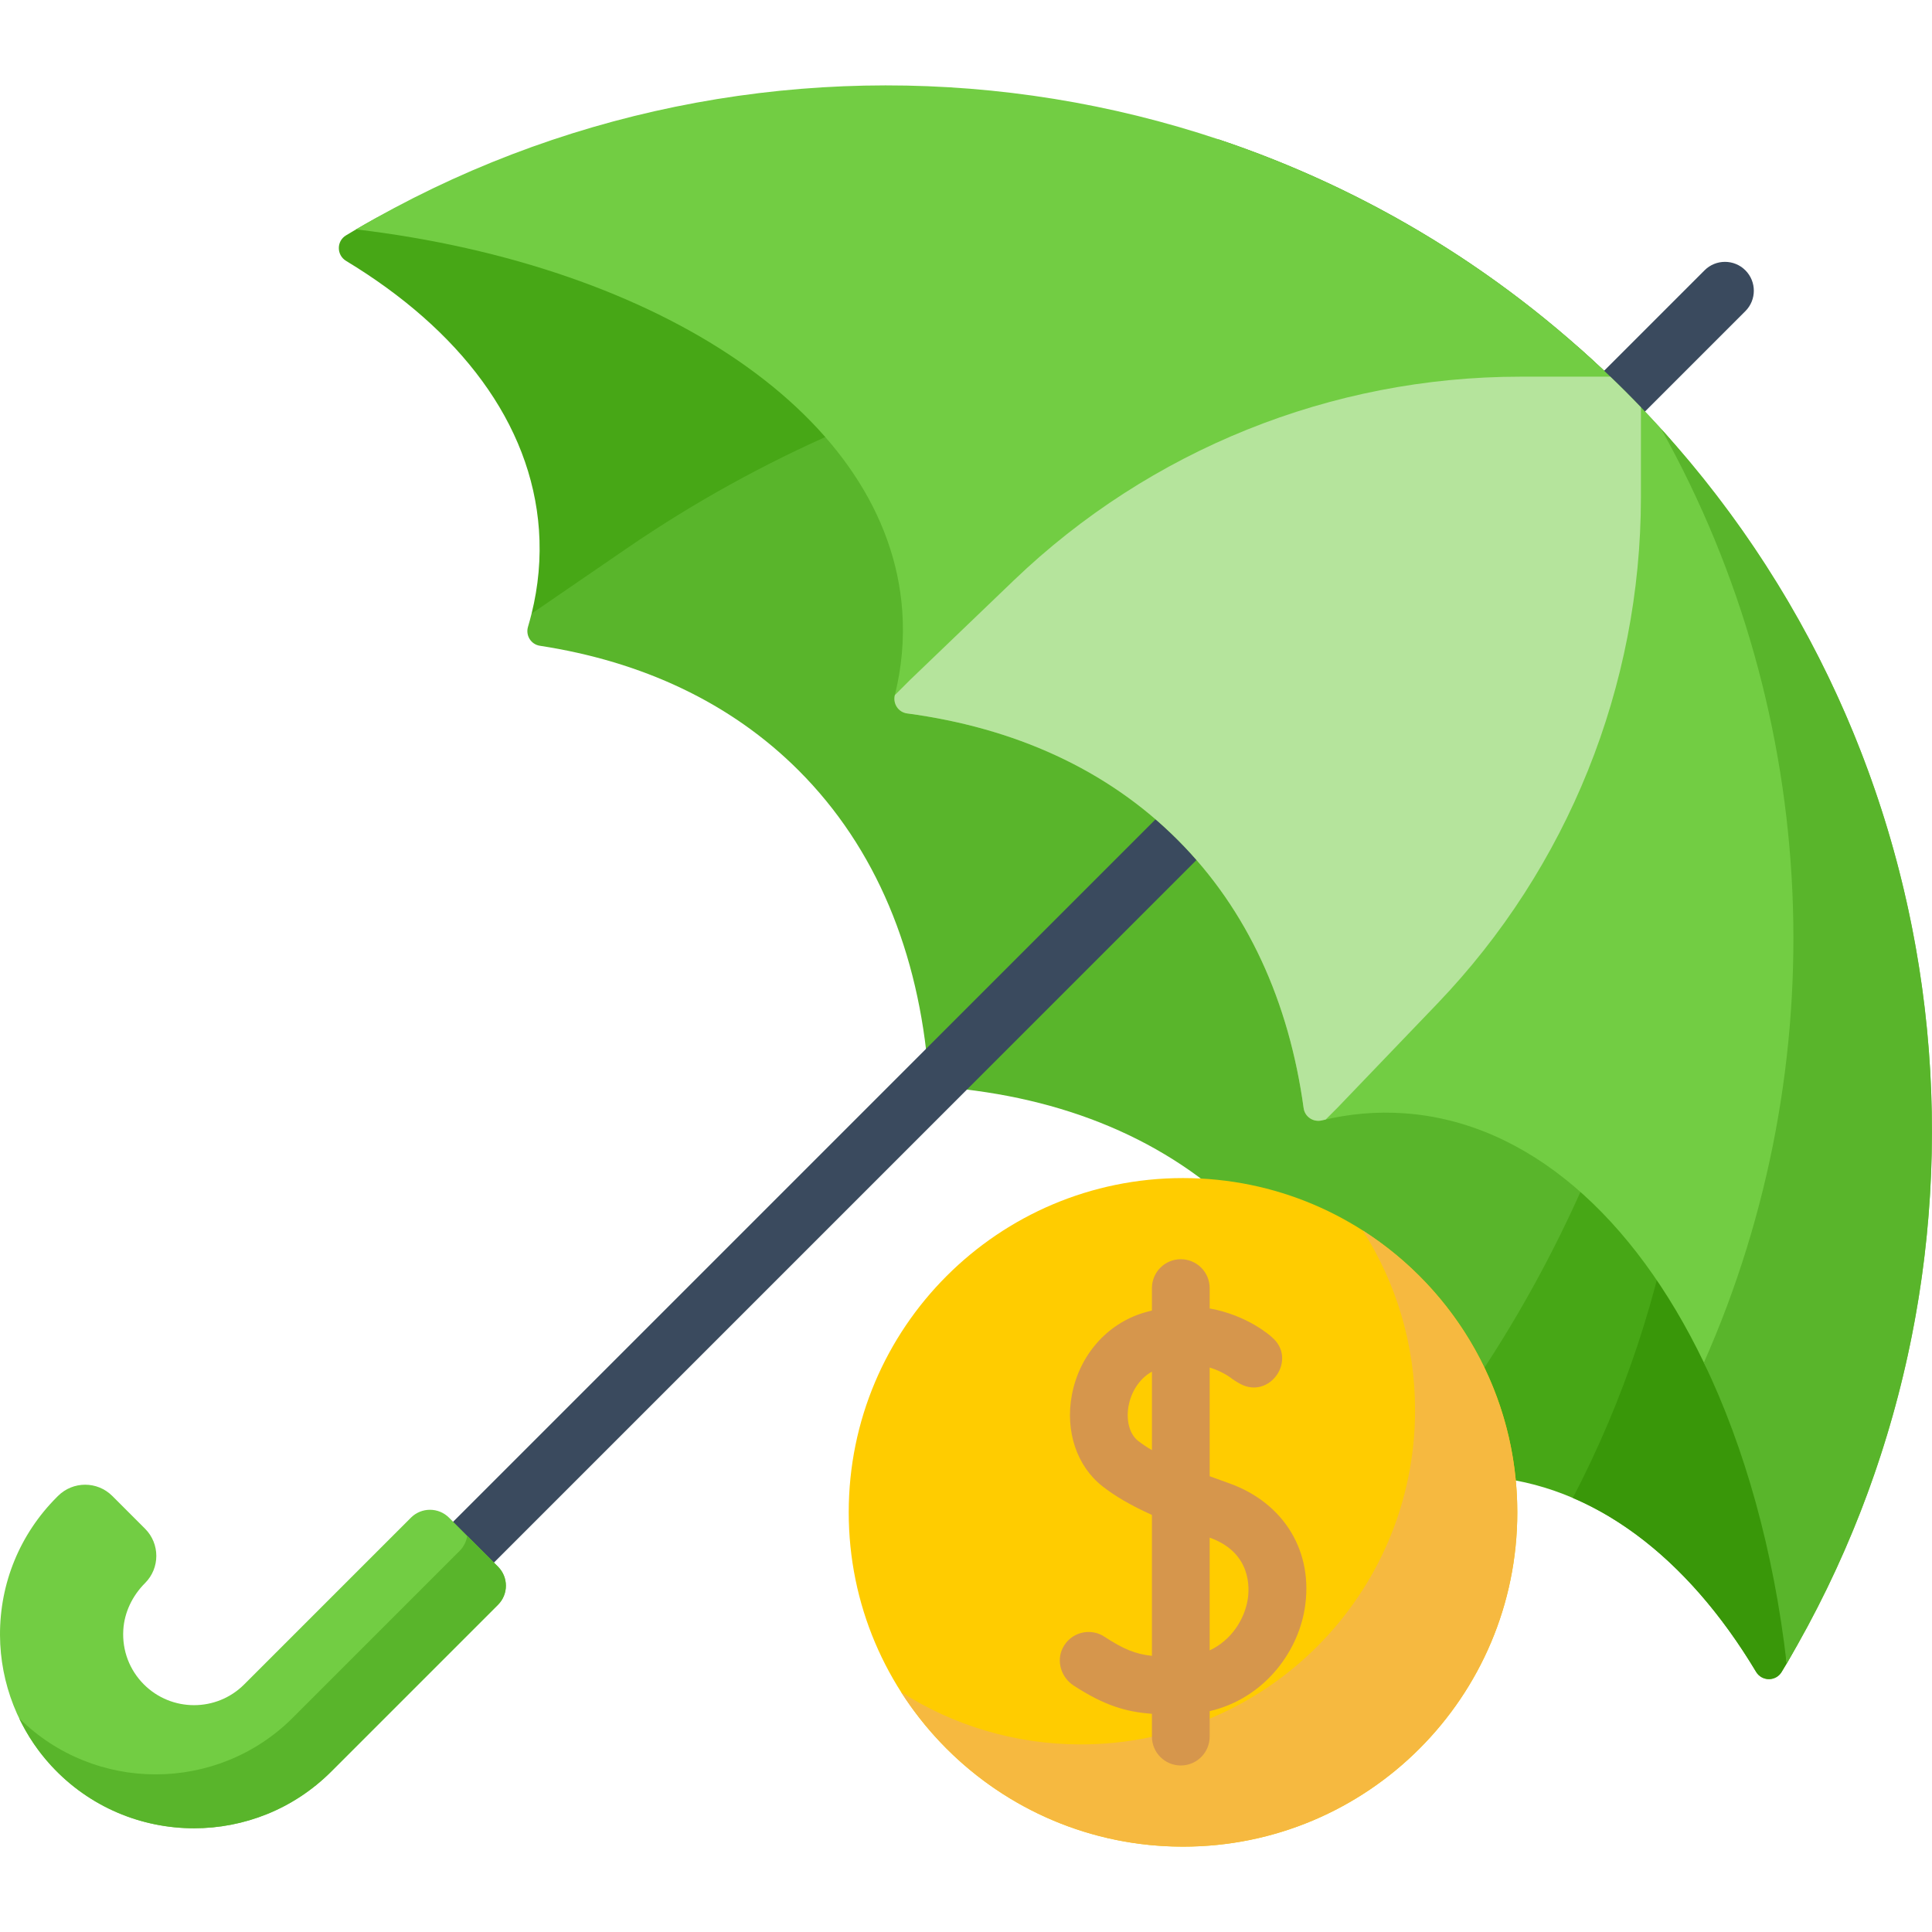 <svg width="128" height="128" viewBox="0 0 128 128" fill="none" xmlns="http://www.w3.org/2000/svg">
<g clip-path="url(#clip0_847_1075)">
<path d="M35.708 35.108C35.841 36.983 35.669 38.838 35.219 40.656C35.147 40.946 62.344 51.344 62.344 51.344C62.344 51.344 77.341 75.472 82.493 80.624C87.005 85.137 89.715 91.016 90.753 97.77C90.844 98.361 91.438 98.725 92.011 98.554C94.105 97.93 96.253 97.674 98.427 97.829C105.563 98.335 111.791 103.161 116.344 110.762C116.727 111.401 117.65 111.41 118.035 110.772C118.148 110.586 118.26 110.399 118.371 110.211C126.844 95.898 121.594 64 121.594 64C121.594 64 118.25 36.495 107.705 25.951C97.514 15.759 83.069 14.952 69.905 12.438C53.611 9.325 38.285 6.549 23.593 15.196C23.369 15.328 23.145 15.461 22.923 15.595C22.286 15.979 22.293 16.899 22.929 17.285C30.441 21.83 35.205 28.021 35.708 35.108Z" fill="#47A716"/>
<path d="M107.705 25.951C99.841 18.086 90.556 12.509 80.677 9.217C84.589 11.781 88.3 14.779 91.738 18.217C113.67 40.149 117.823 73.123 104.204 99.242C108.927 101.262 113.069 105.294 116.345 110.762C116.727 111.401 117.65 111.409 118.036 110.772C118.148 110.585 118.26 110.398 118.371 110.211C127.609 94.605 124.012 64 124.012 64C124.012 64 117.138 35.384 107.705 25.951Z" fill="#399709"/>
<path d="M104.575 23.009L102.237 22.639C80.993 19.272 59.266 24.173 41.523 36.333L35.218 40.655C35.146 40.946 35.068 41.236 34.982 41.525C34.811 42.098 35.175 42.692 35.766 42.783C42.52 43.821 48.399 46.531 52.911 51.043C58.064 56.195 60.865 63.13 61.512 71.114C61.552 71.601 61.935 71.984 62.422 72.024C70.406 72.671 77.341 75.472 82.493 80.625C87.005 85.137 89.715 91.016 90.753 97.77C90.844 98.361 91.439 98.725 92.011 98.554C92.381 98.444 92.753 98.349 93.126 98.262L97.326 92.136C109.486 74.394 114.387 52.666 111.02 31.422L110.65 29.084C109.706 28.017 108.725 26.972 107.704 25.951C106.685 24.931 105.641 23.952 104.575 23.009Z" fill="#59B52B"/>
<path d="M21.608 113.849C21.119 113.849 20.629 113.662 20.256 113.289C19.509 112.542 19.509 111.331 20.256 110.584L112.931 17.909C113.678 17.162 114.889 17.162 115.636 17.909C116.382 18.656 116.382 19.867 115.636 20.613L22.96 113.289C22.587 113.662 22.098 113.849 21.608 113.849Z" fill="#3A4A5E"/>
<path d="M59.778 40.49C59.911 42.37 59.738 44.23 59.286 46.053C59.145 46.62 59.52 47.188 60.099 47.266C67.178 48.212 73.335 50.953 78.018 55.637C82.671 60.29 85.406 66.397 86.369 73.417C86.448 73.994 87.012 74.366 87.578 74.228C89.37 73.793 91.198 73.627 93.046 73.759C101.247 74.341 108.248 80.628 112.888 90.277C114.246 93.102 118.109 93.658 119.033 97C119.958 100.343 117.939 106.469 118.371 110.211C134.105 83.63 130.553 48.799 107.705 25.951C84.899 3.145 50.154 -0.437 23.593 15.196C43.726 17.592 58.858 27.544 59.778 40.49Z" fill="#72CD43"/>
<path d="M12.855 121.128C9.401 121.128 5.947 119.748 3.401 116.989C1.232 114.639 0.014 111.532 0 108.335C-0.015 104.88 1.324 101.63 3.765 99.188L3.841 99.112C4.836 98.118 6.447 98.118 7.441 99.112L9.611 101.282C10.605 102.276 10.605 103.888 9.611 104.882C8.779 105.714 8.239 106.813 8.169 107.988C8.087 109.35 8.58 110.644 9.535 111.599C11.366 113.429 14.345 113.429 16.176 111.599L27.225 100.55C27.922 99.853 29.052 99.853 29.749 100.55L32.994 103.795C33.691 104.492 33.691 105.623 32.994 106.32L21.946 117.368C19.439 119.875 16.147 121.128 12.855 121.128Z" fill="#72CD43"/>
<path d="M32.994 103.796L30.953 101.755C30.898 102.119 30.733 102.469 30.453 102.749L19.404 113.798C16.898 116.304 13.606 117.557 10.314 117.557C7.042 117.557 3.771 116.316 1.27 113.84C1.818 114.982 2.531 116.047 3.401 116.989C5.947 119.749 9.401 121.128 12.855 121.128C16.147 121.128 19.439 119.875 21.945 117.369L32.994 106.32C33.691 105.623 33.691 104.493 32.994 103.796Z" fill="#59B52B"/>
<path d="M78.377 122.345C90.609 122.345 100.525 112.429 100.525 100.197C100.525 87.966 90.609 78.05 78.377 78.05C66.146 78.05 56.23 87.966 56.23 100.197C56.23 112.429 66.146 122.345 78.377 122.345Z" fill="#FFCC00"/>
<path d="M90.283 81.519C92.479 84.957 93.752 89.042 93.752 93.425C93.752 105.657 83.837 115.572 71.605 115.572C67.222 115.572 63.138 114.299 59.699 112.103C63.633 118.261 70.528 122.345 78.377 122.345C90.609 122.345 100.525 112.429 100.525 100.197C100.525 92.348 96.442 85.453 90.283 81.519Z" fill="#F6B940"/>
<path d="M81.406 98.261C80.991 98.114 80.567 97.962 80.143 97.803V90.602C81.071 90.886 81.611 91.337 81.653 91.367C81.83 91.495 82.154 91.678 82.154 91.678C84.131 92.753 85.984 90.059 84.272 88.597C84.179 88.51 82.65 87.135 80.143 86.689V85.339C80.143 84.283 79.287 83.427 78.231 83.427C77.174 83.427 76.318 84.283 76.318 85.339V86.826C76.139 86.87 75.957 86.918 75.773 86.973C73.332 87.708 71.509 89.794 71.015 92.416C70.563 94.816 71.338 97.134 73.037 98.467C73.881 99.129 74.917 99.734 76.318 100.369V109.704C75.209 109.584 74.431 109.26 73.169 108.434C72.22 107.813 70.925 108.144 70.405 109.192C69.97 110.068 70.311 111.139 71.132 111.672C73.15 112.983 74.566 113.415 76.318 113.543V115.055C76.318 116.112 77.174 116.968 78.231 116.968C79.287 116.968 80.143 116.112 80.143 115.055V113.368C83.673 112.546 85.939 109.564 86.433 106.623C87.068 102.847 85.094 99.565 81.406 98.261ZM75.398 95.458C74.835 95.016 74.59 94.1 74.774 93.124C74.925 92.323 75.408 91.382 76.319 90.874V96.076C75.979 95.876 75.668 95.67 75.398 95.458ZM82.661 105.989C82.442 107.293 81.586 108.669 80.143 109.343V101.872C82.953 102.872 82.781 105.275 82.661 105.989Z" fill="#D6964C"/>
<path d="M108.715 32.949L108.716 26.984C108.383 26.637 108.046 26.292 107.705 25.951C107.368 25.614 107.029 25.283 106.687 24.955L100.721 24.956C88.213 24.959 76.19 29.795 67.164 38.454L60.282 45.057L59.286 46.053C59.145 46.621 59.519 47.189 60.099 47.266C67.178 48.212 73.334 50.953 78.018 55.637C82.671 60.29 85.406 66.397 86.369 73.417C86.448 73.994 87.012 74.366 87.578 74.229C87.662 74.208 87.746 74.191 87.83 74.172L88.614 73.388L95.216 66.506C103.876 57.48 108.712 45.457 108.715 32.949Z" fill="#B5E49C"/>
<path d="M110.068 28.436C120.706 47.498 121.643 70.516 112.886 90.277C115.603 95.927 117.507 102.726 118.371 110.211C133.545 84.576 130.779 51.269 110.068 28.436Z" fill="#59B52B"/>
</g>
<defs>
<clipPath id="clip0_847_1075">
<rect width="128" height="128" fill="white"/>
</clipPath>
</defs>
</svg>

